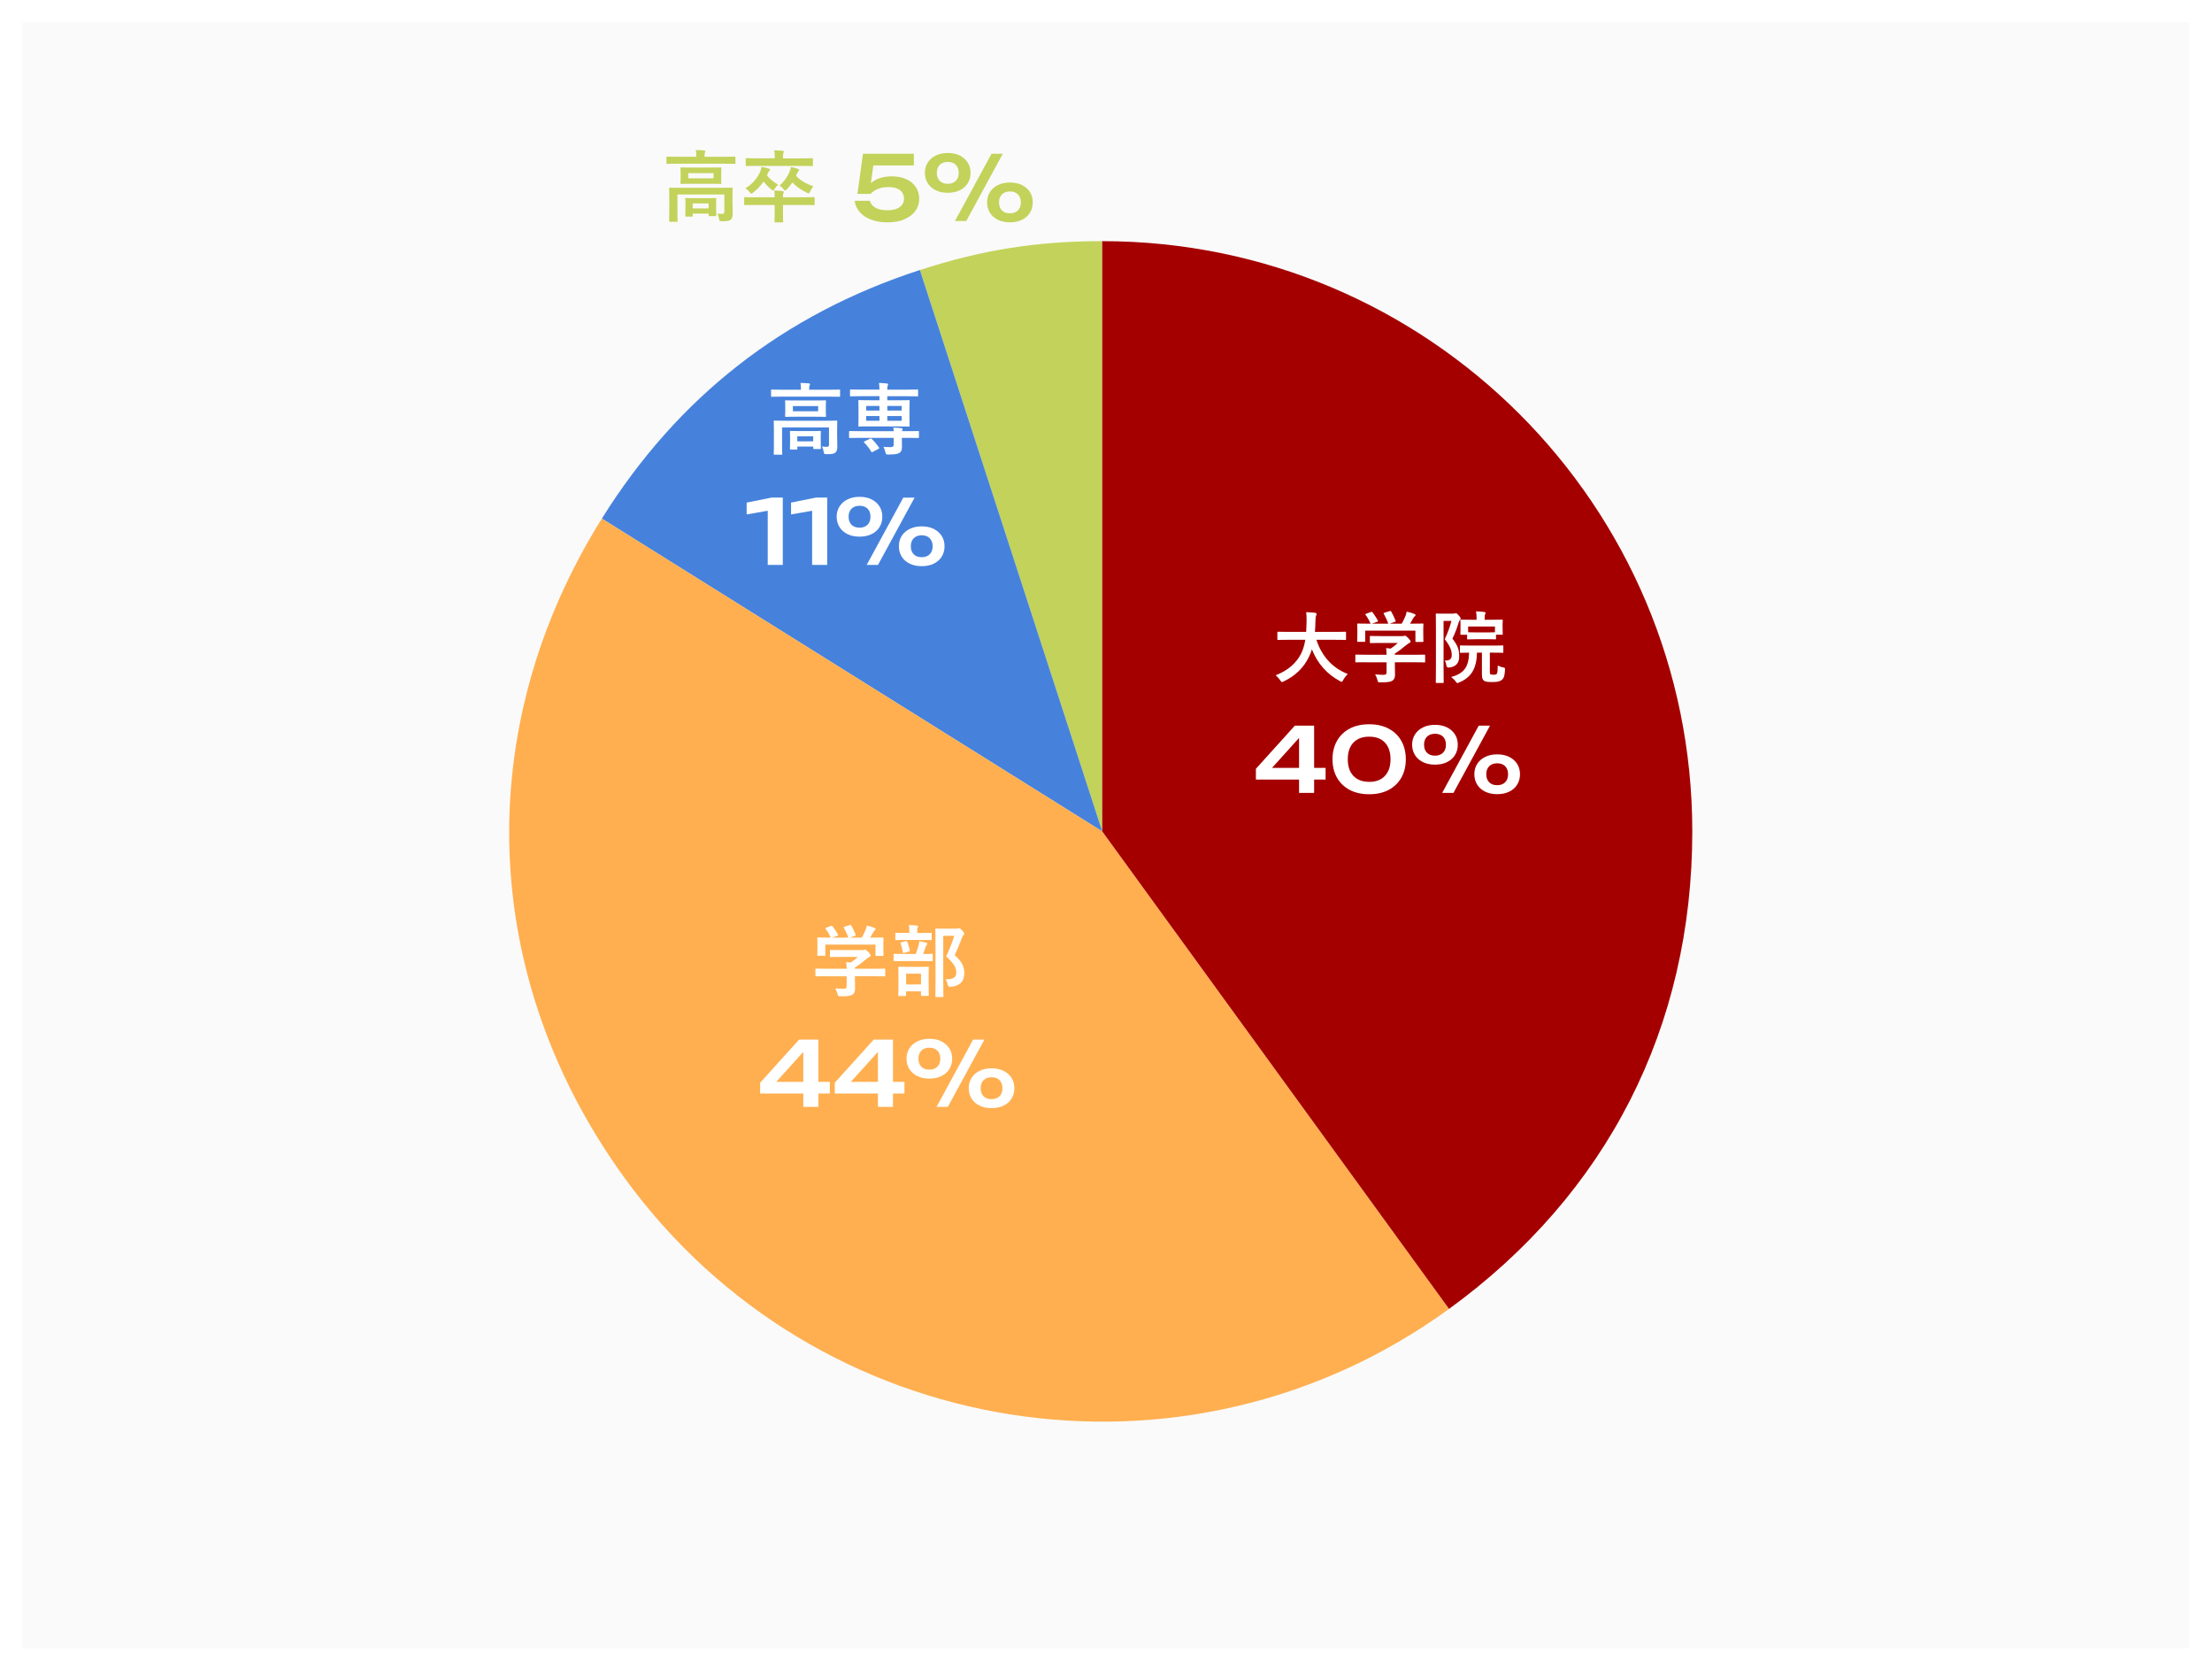 <?xml version="1.0" encoding="UTF-8"?>
<svg id="_レイヤー_2" data-name="レイヤー 2" xmlns="http://www.w3.org/2000/svg" xmlns:xlink="http://www.w3.org/1999/xlink" viewBox="0 0 592 447">
  <defs>
    <style>
      .cls-1 {
        fill: #4682dc;
      }

      .cls-1, .cls-2, .cls-3, .cls-4, .cls-5, .cls-6 {
        stroke-width: 0px;
      }

      .cls-2 {
        fill: #c3d25a;
      }

      .cls-3 {
        fill: #ffaf50;
      }

      .cls-4 {
        fill: #fafafa;
        filter: url(#drop-shadow-1);
      }

      .cls-5 {
        fill: #a50000;
      }

      .cls-6 {
        fill: #fff;
      }
    </style>
    <filter id="drop-shadow-1" filterUnits="userSpaceOnUse">
      <feOffset dx="1" dy="1"/>
      <feGaussianBlur result="blur" stdDeviation="2"/>
      <feFlood flood-color="#999" flood-opacity=".5"/>
      <feComposite in2="blur" operator="in"/>
      <feComposite in="SourceGraphic"/>
    </filter>
  </defs>
  <g id="_レイヤー_1-2" data-name="レイヤー 1">
    <rect class="cls-4" x="5" y="5" width="580" height="435"/>
    <g>
      <path class="cls-2" d="M294.99,222.44l-48.8-150.19c16.59-5.39,31.36-7.73,48.8-7.73v157.92Z"/>
      <path class="cls-1" d="M294.99,222.44l-133.92-83.69c20.34-32.54,48.63-54.65,85.12-66.51l48.8,150.19Z"/>
      <path class="cls-3" d="M294.99,222.44l92.82,127.76c-70.56,51.26-169.32,35.62-220.58-34.94-38.96-53.63-41.29-120.3-6.16-176.51l133.92,83.69Z"/>
      <path class="cls-5" d="M294.99,222.44V64.52c87.22,0,157.92,70.7,157.92,157.92,0,52.33-22.76,97-65.1,127.76l-92.82-127.76Z"/>
    </g>
    <g>
      <path class="cls-6" d="M221.08,261.18c-1.87,0-2.5.04-2.62.04-.21,0-.23-.02-.23-.23v-1.62c0-.21.02-.23.23-.23.13,0,.76.04,2.62.04h5.52c-.02-.67-.04-1.22-.13-1.78l1.22.13c.71-.46,1.28-.92,1.91-1.51h-4.54c-1.93,0-2.6.04-2.71.04-.21,0-.23-.02-.23-.21v-1.47c0-.21.02-.23.23-.23.1,0,.78.04,2.71.04h5.69c.29,0,.42,0,.5-.04.1-.04.17-.08.27-.08.17,0,.38.17.9.67.42.44.59.71.59.9,0,.17-.08.27-.25.34-.21.1-.5.27-1.01.69-.86.73-1.81,1.47-2.94,2.18v.34h5.25c1.87,0,2.5-.04,2.62-.04.21,0,.23.02.23.23v1.62c0,.21-.02.23-.23.23-.13,0-.76-.04-2.62-.04h-5.25v1.36c0,.5.04,1.28.04,1.83,0,.9-.17,1.36-.67,1.72-.55.34-1.2.46-3.21.46-.65,0-.65.02-.82-.61-.15-.55-.38-1.11-.63-1.53.84.08,1.43.13,2.25.13.59,0,.82-.15.82-.73v-2.62h-5.52ZM222.38,247.74c.27-.1.34-.06.46.1.52.67,1.09,1.57,1.41,2.18.11.21.11.23-.19.34l-1.38.5h4.37c-.32-.92-.82-1.97-1.2-2.62-.13-.21-.06-.23.19-.31l1.38-.42c.25-.08.32-.04.42.13.36.59.88,1.68,1.16,2.44.06.19.06.21-.23.31l-1.36.48h3.23c.4-.67.69-1.32,1.03-2.12.1-.27.21-.61.31-1.11.76.15,1.49.38,2.08.63.19.08.29.19.29.31s-.08.23-.21.31c-.12.08-.29.29-.4.48-.29.55-.55.99-.86,1.49h.55c1.95,0,2.64-.04,2.77-.04.23,0,.25.02.25.23,0,.13-.04.52-.04,1.13v.97c0,1.89.04,2.23.04,2.35,0,.23-.02.25-.25.25h-1.66c-.21,0-.23-.02-.23-.25v-2.77h-13.44v2.77c0,.21-.02.23-.23.23h-1.66c-.23,0-.25-.02-.25-.23,0-.15.04-.48.04-2.37v-.78c0-.78-.04-1.15-.04-1.3,0-.21.02-.23.25-.23.12,0,.82.04,2.77.04h.57c-.36-.86-.92-1.78-1.34-2.35-.13-.19-.11-.23.15-.31l1.26-.46Z"/>
      <path class="cls-6" d="M242.05,257.13c-1.91,0-2.56.04-2.69.04-.19,0-.21-.02-.21-.23v-1.51c0-.21.02-.23.21-.23.13,0,.78.04,2.69.04h3.04c.38-.97.59-1.68.78-2.39.08-.31.13-.61.17-1.05.57.1,1.28.25,1.83.42.19.06.31.13.31.27s-.08.25-.17.34c-.13.13-.21.31-.27.48-.19.61-.4,1.2-.71,1.93,1.64,0,2.25-.04,2.37-.04.21,0,.23.02.23.23v1.51c0,.21-.02.23-.23.23-.13,0-.78-.04-2.67-.04h-4.68ZM242.43,251.48c-1.85,0-2.46.04-2.58.04-.21,0-.23-.02-.23-.23v-1.47c0-.23.02-.25.23-.25.13,0,.74.04,2.58.04h.94v-.38c0-.76-.02-1.26-.12-1.74.76.02,1.41.08,2.12.15.21.02.34.1.34.19,0,.15-.06.25-.15.42-.06.15-.08.4-.08,1.01v.36h1.07c1.83,0,2.44-.04,2.56-.04.21,0,.23.02.23.25v1.47c0,.21-.02.23-.23.23-.13,0-.73-.04-2.56-.04h-4.12ZM240.65,266.49c-.21,0-.23-.02-.23-.21,0-.15.04-.67.04-3.55v-1.51c0-1.64-.04-2.2-.04-2.35,0-.21.02-.23.23-.23.15,0,.69.04,2.33.04h3.02c1.64,0,2.21-.04,2.33-.04.23,0,.25.02.25.23,0,.13-.04.71-.04,2.06v1.74c0,2.88.04,3.4.04,3.53,0,.23-.02.25-.25.25h-1.62c-.21,0-.23-.02-.23-.25v-.97h-3.99v1.05c0,.19-.02.21-.23.21h-1.62ZM241.99,254.94c-.32.08-.34.04-.38-.21-.12-.78-.31-1.62-.59-2.31-.08-.23-.04-.23.23-.31l1.16-.31c.25-.06.31-.04.4.17.25.65.53,1.51.67,2.31.04.23,0,.23-.25.31l-1.24.36ZM242.5,263.39h3.99v-2.88h-3.99v2.88ZM255.83,248.46c.25,0,.44-.02.53-.06.12-.04.21-.06.31-.06.17,0,.34.08.88.63.44.5.5.69.5.86s-.08.27-.19.38c-.15.1-.25.29-.44.78-.61,1.62-1.2,3.04-1.91,4.56,2.14,1.93,2.56,3.19,2.56,4.91,0,2.18-1.24,3.34-3.7,3.57q-.65.06-.76-.63c-.1-.61-.31-1.07-.59-1.39,1.97.04,2.92-.48,2.92-1.72,0-1.32-.48-2.35-2.71-4.41.86-1.78,1.53-3.53,2.16-5.5h-2.94v11.76c0,2.81.04,4.28.04,4.39,0,.21-.02.23-.23.23h-1.68c-.23,0-.25-.02-.25-.23,0-.13.04-1.51.04-4.37v-9.07c0-2.88-.04-4.28-.04-4.43,0-.21.02-.23.25-.23.13,0,.69.04,1.87.04h3.36Z"/>
    </g>
    <g>
      <path class="cls-6" d="M209.26,106.12c-1.89,0-2.54.04-2.67.04-.21,0-.23-.02-.23-.23v-1.47c0-.21.02-.23.23-.23.13,0,.78.04,2.67.04h5.1v-.06c0-.69-.02-1.24-.15-1.74.78,0,1.51.04,2.23.1.21.02.34.1.34.21,0,.15-.08.25-.15.42-.04.17-.08.44-.08,1.01v.06h5.38c1.89,0,2.54-.04,2.67-.04.21,0,.23.02.23.23v1.47c0,.21-.02.23-.23.23-.13,0-.78-.04-2.67-.04h-12.66ZM224.05,116.89c0,1.13.04,2.02.04,2.67,0,.57-.08,1.13-.5,1.51-.38.34-.86.44-2.37.44-.65,0-.67-.04-.78-.65-.08-.5-.25-1.03-.44-1.39.63.06.9.08,1.34.08.34,0,.53-.15.53-.59v-4.6h-12.56v4.7c0,1.55.04,2.27.04,2.37,0,.21-.02.23-.23.23h-1.81c-.21,0-.23-.02-.23-.23,0-.13.04-.76.04-2.37v-4.07c0-1.47-.04-2.1-.04-2.23,0-.21.02-.23.23-.23.15,0,.84.04,2.83.04h10.88c1.99,0,2.69-.04,2.83-.04.21,0,.23.02.23.23,0,.13-.04.86-.04,2.39v1.72ZM218.12,107.15c1.91,0,2.58-.04,2.71-.04.21,0,.23.02.23.23,0,.15-.04.46-.04,1.36v1.28c0,.86.04,1.2.04,1.32,0,.21-.02.23-.23.23-.13,0-.8-.04-2.71-.04h-5.06c-1.91,0-2.58.04-2.71.04-.21,0-.23-.02-.23-.23,0-.13.04-.46.04-1.32v-1.28c0-.9-.04-1.22-.04-1.36,0-.21.02-.23.23-.23.13,0,.8.04,2.71.04h5.06ZM211.64,120.27c-.21,0-.23-.02-.23-.23,0-.15.04-.48.04-2.41v-.78c0-.8-.04-1.2-.04-1.32,0-.21.02-.23.23-.23.13,0,.67.04,2.27.04h3.28c1.58,0,2.12-.04,2.27-.04.21,0,.23.02.23.23,0,.13-.04.5-.04,1.11v.92c0,1.89.04,2.23.04,2.35,0,.21-.02.23-.23.23h-1.55c-.23,0-.25-.02-.25-.23v-.44h-4.26v.57c0,.21-.02.23-.23.23h-1.51ZM218.96,108.64h-6.76v1.39h6.76v-1.39ZM213.38,118.09h4.26v-1.34h-4.26v1.34Z"/>
      <path class="cls-6" d="M239.19,115.36c-.02-.34-.06-.59-.13-.94.78.02,1.58.04,2.21.15.19.02.29.13.29.23s-.04.19-.11.31c-.04.08-.06.15-.08.25h1.74c1.87,0,2.5-.04,2.62-.04.21,0,.21.02.21.23v1.39c0,.23,0,.25-.21.25-.13,0-.76-.04-2.62-.04h-1.74v.29c0,.84.02,1.49.02,2.23,0,.8-.25,1.28-.78,1.55-.44.23-1.11.38-2.83.38-.63,0-.65,0-.78-.48-.15-.67-.38-1.26-.59-1.57.76.06,1.49.08,1.91.08.61,0,.86-.19.86-.67v-1.81h-9.11c-1.87,0-2.5.04-2.62.04-.21,0-.21-.02-.21-.25v-1.39c0-.21,0-.23.21-.23.13,0,.76.04,2.62.04h9.11ZM232.89,114.08c-2.06,0-2.79.04-2.92.04-.23,0-.25-.02-.25-.23,0-.15.04-.67.04-1.89v-2.77c0-1.28-.04-1.81-.04-1.95,0-.21.02-.23.25-.23.13,0,.86.04,2.92.04h2.48v-1.09h-4.98c-1.89,0-2.54.04-2.67.04-.21,0-.23-.02-.23-.23v-1.36c0-.23.02-.25.23-.25.13,0,.78.04,2.67.04h4.98c-.02-.76-.04-1.26-.13-1.78.74.02,1.45.06,2.16.15.19.02.27.08.27.21,0,.17-.06.27-.1.42-.06.15-.11.4-.11,1.01h5.33c1.91,0,2.56-.04,2.69-.04.21,0,.23.02.23.25v1.36c0,.21-.02.23-.23.23-.13,0-.78-.04-2.69-.04h-5.33v1.09h2.81c2.06,0,2.79-.04,2.94-.04.21,0,.23.02.23.23,0,.13-.04.67-.04,1.89v2.83c0,1.22.04,1.76.04,1.89,0,.21-.02.23-.23.23-.15,0-.88-.04-2.94-.04h-7.39ZM232.83,117.38c.25-.13.29-.1.46.04.69.67,1.41,1.49,1.95,2.31.13.19.08.25-.17.38l-1.47.78c-.25.15-.29.17-.42-.04-.55-.92-1.2-1.74-1.87-2.41-.17-.19-.13-.25.1-.38l1.41-.67ZM235.37,109.84v-1.22h-3.55v1.22h3.55ZM235.37,112.57v-1.26h-3.55v1.26h3.55ZM237.47,108.62v1.22h3.86v-1.22h-3.86ZM241.33,111.31h-3.86v1.26h3.86v-1.26Z"/>
    </g>
    <g>
      <path class="cls-6" d="M219.02,278.14v18h-4.03v-16.25h1.39l-9.84,10.9-.05-1.34h15.6v3.12h-18.65v-2.88l10.42-11.54h5.16Z"/>
      <path class="cls-6" d="M238.99,278.14v18h-4.03v-16.25h1.39l-9.84,10.9-.05-1.34h15.6v3.12h-18.65v-2.88l10.42-11.54h5.16Z"/>
      <path class="cls-6" d="M248.73,288.58c-1.22,0-2.28-.22-3.19-.66-.91-.44-1.63-1.06-2.15-1.87-.52-.81-.78-1.74-.78-2.8s.26-1.98.78-2.78c.52-.8,1.24-1.42,2.16-1.87.92-.45,1.98-.67,3.18-.67s2.28.22,3.19.67c.91.45,1.62,1.07,2.14,1.87.51.8.77,1.73.77,2.78s-.26,1.99-.77,2.8c-.51.81-1.22,1.43-2.14,1.87-.91.44-1.98.66-3.19.66ZM248.73,286.18c.9,0,1.61-.26,2.14-.78.53-.52.79-1.24.79-2.15s-.26-1.63-.78-2.15c-.52-.52-1.24-.78-2.15-.78s-1.63.26-2.15.78c-.52.52-.78,1.24-.78,2.15s.26,1.63.78,2.15,1.24.78,2.15.78ZM260.44,278.14h3.02l-9.79,18h-3.02l9.79-18ZM265.36,296.48c-1.2,0-2.26-.22-3.18-.66-.92-.44-1.64-1.06-2.15-1.87s-.77-1.74-.77-2.8.26-1.98.77-2.78c.51-.8,1.23-1.42,2.15-1.87.92-.45,1.99-.67,3.2-.67s2.28.22,3.19.67c.91.45,1.62,1.07,2.14,1.87.51.8.77,1.73.77,2.78s-.26,1.99-.77,2.8c-.51.81-1.22,1.43-2.14,1.87-.91.44-1.98.66-3.22.66ZM265.36,294.08c.91,0,1.63-.26,2.15-.78s.78-1.24.78-2.15-.26-1.61-.77-2.14c-.51-.53-1.22-.79-2.14-.79s-1.63.26-2.15.79-.78,1.24-.78,2.14.26,1.63.78,2.15c.52.52,1.23.78,2.12.78Z"/>
    </g>
    <g>
      <path class="cls-6" d="M344.76,171.18c-1.89,0-2.54.04-2.67.04-.21,0-.23-.02-.23-.25v-1.72c0-.21.02-.23.23-.23.13,0,.78.04,2.67.04h4.81c.06-.86.08-1.81.11-2.83.02-1.01-.02-1.76-.11-2.44.65.02,1.72.06,2.42.17.21.04.38.15.38.29,0,.17-.04.27-.13.44-.1.19-.17.55-.19,1.47-.02,1.03-.04,1.99-.13,2.9h5.42c1.89,0,2.54-.04,2.67-.04.21,0,.23.02.23.23v1.72c0,.23-.02.25-.23.25-.13,0-.78-.04-2.67-.04h-5.02c1.3,4.12,4.14,7.54,8.4,9.15-.44.42-.9,1.01-1.22,1.57-.19.36-.27.52-.44.52-.1,0-.25-.08-.48-.21-3.34-1.78-6-4.68-7.47-8.48-.21.71-.48,1.39-.8,2.02-1.45,2.98-3.63,5.04-6.72,6.55-.25.1-.4.17-.5.17-.17,0-.25-.13-.48-.48-.34-.5-.73-.92-1.2-1.32,3.38-1.3,5.56-3.34,6.8-5.77.52-1.05.9-2.27,1.13-3.72h-4.58Z"/>
      <path class="cls-6" d="M365.58,177.18c-1.87,0-2.5.04-2.62.04-.21,0-.23-.02-.23-.23v-1.62c0-.21.02-.23.23-.23.13,0,.76.04,2.62.04h5.52c-.02-.67-.04-1.22-.13-1.78l1.22.13c.71-.46,1.28-.92,1.91-1.51h-4.54c-1.93,0-2.6.04-2.71.04-.21,0-.23-.02-.23-.21v-1.47c0-.21.02-.23.23-.23.1,0,.78.04,2.71.04h5.69c.29,0,.42,0,.5-.04.1-.04.17-.08.27-.08.17,0,.38.17.9.67.42.44.59.71.59.9,0,.17-.08.27-.25.34-.21.1-.5.27-1.01.69-.86.73-1.81,1.47-2.94,2.18v.34h5.25c1.87,0,2.5-.04,2.62-.04.21,0,.23.02.23.23v1.62c0,.21-.02.23-.23.23-.13,0-.76-.04-2.62-.04h-5.25v1.36c0,.5.04,1.28.04,1.83,0,.9-.17,1.36-.67,1.72-.55.34-1.2.46-3.21.46-.65,0-.65.02-.82-.61-.15-.55-.38-1.11-.63-1.53.84.08,1.43.13,2.25.13.59,0,.82-.15.82-.73v-2.62h-5.52ZM366.88,163.74c.27-.1.34-.06.46.1.52.67,1.09,1.57,1.41,2.18.11.21.11.23-.19.34l-1.38.5h4.37c-.32-.92-.82-1.97-1.2-2.62-.13-.21-.06-.23.19-.31l1.38-.42c.25-.08.32-.04.42.13.36.59.88,1.68,1.16,2.44.06.19.06.21-.23.31l-1.36.48h3.23c.4-.67.69-1.32,1.03-2.12.1-.27.21-.61.31-1.11.76.15,1.49.38,2.08.63.19.08.29.19.29.31s-.08.23-.21.31c-.12.08-.29.29-.4.48-.29.55-.55.99-.86,1.49h.55c1.95,0,2.64-.04,2.77-.04.23,0,.25.02.25.23,0,.13-.04.52-.04,1.13v.97c0,1.89.04,2.23.04,2.35,0,.23-.02.25-.25.25h-1.66c-.21,0-.23-.02-.23-.25v-2.77h-13.44v2.77c0,.21-.02.23-.23.23h-1.66c-.23,0-.25-.02-.25-.23,0-.15.04-.48.04-2.37v-.78c0-.78-.04-1.15-.04-1.3,0-.21.02-.23.25-.23.12,0,.82.04,2.77.04h.57c-.36-.86-.92-1.78-1.34-2.35-.13-.19-.11-.23.15-.31l1.26-.46Z"/>
      <path class="cls-6" d="M388.93,164.18c.21,0,.34-.02.42-.06s.15-.06.27-.06c.15,0,.32.08.8.61.44.5.5.71.5.84s-.06.25-.19.38c-.17.15-.29.36-.4.82-.48,1.64-.92,2.67-1.62,4.16,1.64,2.06,1.81,3.28,1.81,4.79,0,1.66-.8,2.77-2.73,2.94q-.65.04-.71-.61c-.06-.52-.19-.94-.44-1.26,1.32.06,1.89-.38,1.89-1.47,0-1.03-.27-2.2-1.87-4.24.82-1.78,1.34-3.13,1.78-4.89h-2.1v11.88c0,2.88.04,4.39.04,4.51,0,.19-.02.21-.23.21h-1.66c-.21,0-.23-.02-.23-.21,0-.13.04-1.57.04-4.49v-9.09c0-2.96-.04-4.41-.04-4.56,0-.21.02-.23.23-.23.15,0,.65.04,1.68.04h2.75ZM395.29,174.62c-.11,4.05-1.37,6.55-4.75,7.96-.25.1-.4.17-.5.17-.15,0-.23-.1-.46-.42-.34-.46-.8-.9-1.22-1.2,3.4-.88,4.75-2.69,4.81-6.51-1.53.02-2.12.04-2.22.04-.21,0-.23-.02-.23-.23v-1.49c0-.23.02-.25.23-.25.12,0,.8.04,2.79.04h5.58c1.97,0,2.67-.04,2.79-.04.21,0,.23.02.23.25v1.49c0,.21-.02.23-.23.23-.13,0-.82-.04-2.79-.04h-.59v5.08c0,.44,0,.57.17.69.13.1.38.13.82.13.57,0,.71-.06.86-.25.21-.29.23-.73.27-2.23.5.27.92.44,1.41.52.55.1.55.15.53.69-.11,1.74-.38,2.35-.99,2.75-.57.4-1.3.48-2.5.48-1.05,0-1.76-.08-2.08-.31-.4-.27-.61-.67-.61-1.72v-5.84h-1.32ZM395.12,171.03c-1.6,0-2.12.04-2.25.04-.21,0-.23-.02-.23-.23v-1.01h-1.55c-.23,0-.25-.02-.25-.23,0-.15.04-.4.04-1.97v-.59c0-.61-.04-.9-.04-1.05,0-.19.02-.21.25-.21.13,0,.84.04,2.81.04h1.28v-.21c0-.9-.02-1.39-.15-2.04.78.02,1.49.08,2.21.17.21.02.34.1.34.19,0,.17-.04.27-.11.4-.11.23-.13.5-.13,1.24v.25h1.78c1.97,0,2.69-.04,2.81-.04.23,0,.25.02.25.21,0,.13-.04.44-.04.9v.73c0,1.57.04,1.83.04,1.97,0,.21-.02.23-.25.23h-1.55v1.01c0,.21-.02.23-.23.23-.13,0-.65-.04-2.23-.04h-2.81ZM392.92,169.16c.17,0,.71.04,2.21.04h2.81c1.41,0,1.97-.02,2.16-.04v-1.53h-7.18v1.53Z"/>
    </g>
    <g>
      <path class="cls-6" d="M351.7,194.14v18h-4.03v-16.25h1.39l-9.84,10.9-.05-1.34h15.6v3.12h-18.65v-2.88l10.42-11.54h5.16Z"/>
      <path class="cls-6" d="M366.44,212.5c-2.02,0-3.76-.39-5.22-1.16-1.46-.78-2.6-1.87-3.4-3.28-.8-1.41-1.2-3.05-1.2-4.92s.4-3.51,1.2-4.92c.8-1.41,1.93-2.5,3.4-3.28,1.46-.78,3.2-1.16,5.22-1.16s3.73.39,5.2,1.16c1.46.78,2.6,1.87,3.4,3.28.8,1.41,1.2,3.05,1.2,4.92s-.4,3.51-1.2,4.92c-.8,1.41-1.93,2.5-3.4,3.28-1.46.78-3.2,1.16-5.2,1.16ZM366.44,209.19c1.81,0,3.21-.53,4.21-1.6s1.5-2.55,1.5-4.45-.5-3.41-1.5-4.46c-1-1.06-2.4-1.58-4.21-1.58s-3.22.53-4.22,1.58c-1.01,1.06-1.51,2.54-1.51,4.46s.5,3.41,1.51,4.46c1.01,1.06,2.42,1.58,4.22,1.58Z"/>
      <path class="cls-6" d="M384.05,204.58c-1.22,0-2.28-.22-3.19-.66-.91-.44-1.63-1.06-2.15-1.87-.52-.81-.78-1.74-.78-2.8s.26-1.98.78-2.78c.52-.8,1.24-1.42,2.16-1.87.92-.45,1.98-.67,3.18-.67s2.28.22,3.19.67c.91.45,1.62,1.07,2.14,1.87.51.8.77,1.73.77,2.78s-.26,1.99-.77,2.8c-.51.81-1.22,1.43-2.14,1.87-.91.44-1.98.66-3.19.66ZM384.05,202.18c.9,0,1.61-.26,2.14-.78.53-.52.79-1.24.79-2.15s-.26-1.63-.78-2.15c-.52-.52-1.24-.78-2.15-.78s-1.63.26-2.15.78c-.52.52-.78,1.24-.78,2.15s.26,1.63.78,2.15c.52.52,1.24.78,2.15.78ZM395.76,194.14h3.02l-9.79,18h-3.02l9.79-18ZM400.68,212.48c-1.2,0-2.26-.22-3.18-.66-.92-.44-1.64-1.06-2.15-1.87-.51-.81-.77-1.74-.77-2.8s.26-1.98.77-2.78c.51-.8,1.23-1.42,2.15-1.87.92-.45,1.99-.67,3.2-.67s2.28.22,3.19.67c.91.45,1.62,1.07,2.14,1.87.51.8.77,1.73.77,2.78s-.26,1.99-.77,2.8-1.22,1.43-2.14,1.87c-.91.44-1.98.66-3.22.66ZM400.68,210.08c.91,0,1.63-.26,2.15-.78.52-.52.78-1.24.78-2.15s-.26-1.61-.77-2.14c-.51-.53-1.22-.79-2.14-.79s-1.63.26-2.15.79c-.52.53-.78,1.24-.78,2.14s.26,1.63.78,2.15c.52.52,1.23.78,2.12.78Z"/>
    </g>
    <g>
      <path class="cls-6" d="M209.5,133.14v18h-4.03v-16.66l2.02,1.82-7.66,1.34v-3.17l6.67-1.34h3Z"/>
      <path class="cls-6" d="M221.38,133.14v18h-4.03v-16.66l2.02,1.82-7.66,1.34v-3.17l6.67-1.34h3Z"/>
      <path class="cls-6" d="M230.04,143.58c-1.22,0-2.28-.22-3.19-.66-.91-.44-1.63-1.06-2.15-1.87-.52-.81-.78-1.74-.78-2.8s.26-1.98.78-2.78c.52-.8,1.24-1.42,2.16-1.87.92-.45,1.98-.67,3.18-.67s2.28.22,3.19.67c.91.45,1.62,1.07,2.14,1.87.51.8.77,1.73.77,2.78s-.26,1.99-.77,2.8c-.51.81-1.22,1.43-2.14,1.87-.91.44-1.98.66-3.19.66ZM230.04,141.18c.9,0,1.61-.26,2.14-.78.53-.52.79-1.24.79-2.15s-.26-1.63-.78-2.15c-.52-.52-1.24-.78-2.15-.78s-1.63.26-2.15.78c-.52.52-.78,1.24-.78,2.15s.26,1.63.78,2.15,1.24.78,2.15.78ZM241.75,133.14h3.02l-9.79,18h-3.02l9.79-18ZM246.67,151.48c-1.2,0-2.26-.22-3.18-.66-.92-.44-1.64-1.06-2.15-1.87s-.77-1.74-.77-2.8.26-1.98.77-2.78c.51-.8,1.23-1.42,2.15-1.87.92-.45,1.99-.67,3.2-.67s2.28.22,3.19.67c.91.45,1.62,1.07,2.14,1.87.51.8.77,1.73.77,2.78s-.26,1.99-.77,2.8c-.51.81-1.22,1.43-2.14,1.87-.91.44-1.98.66-3.22.66ZM246.67,149.08c.91,0,1.63-.26,2.15-.78s.78-1.24.78-2.15-.26-1.61-.77-2.14c-.51-.53-1.22-.79-2.14-.79s-1.63.26-2.15.79-.78,1.24-.78,2.14.26,1.63.78,2.15c.52.52,1.23.78,2.12.78Z"/>
    </g>
    <g>
      <path class="cls-2" d="M181.26,43.8c-1.89,0-2.54.04-2.67.04-.21,0-.23-.02-.23-.23v-1.47c0-.21.02-.23.23-.23.13,0,.78.04,2.67.04h5.1v-.06c0-.69-.02-1.24-.15-1.74.78,0,1.51.04,2.23.1.21.02.34.1.34.21,0,.15-.08.25-.15.42-.04.17-.08.44-.08,1.01v.06h5.38c1.89,0,2.54-.04,2.67-.04.21,0,.23.02.23.23v1.47c0,.21-.02.23-.23.23-.13,0-.78-.04-2.67-.04h-12.66ZM196.05,54.57c0,1.13.04,2.02.04,2.67,0,.57-.08,1.13-.5,1.51-.38.34-.86.44-2.37.44-.65,0-.67-.04-.78-.65-.08-.5-.25-1.03-.44-1.39.63.06.9.08,1.34.08.34,0,.52-.15.52-.59v-4.6h-12.56v4.7c0,1.55.04,2.27.04,2.37,0,.21-.02.23-.23.23h-1.8c-.21,0-.23-.02-.23-.23,0-.13.04-.76.04-2.37v-4.07c0-1.47-.04-2.1-.04-2.23,0-.21.02-.23.23-.23.15,0,.84.04,2.83.04h10.88c2,0,2.69-.04,2.83-.04.21,0,.23.02.23.23,0,.13-.04.86-.04,2.39v1.72ZM190.12,44.83c1.91,0,2.58-.04,2.71-.04.21,0,.23.02.23.23,0,.15-.04.46-.04,1.36v1.28c0,.86.04,1.2.04,1.32,0,.21-.02.23-.23.23-.13,0-.8-.04-2.71-.04h-5.06c-1.91,0-2.58.04-2.71.04-.21,0-.23-.02-.23-.23,0-.13.04-.46.04-1.32v-1.28c0-.9-.04-1.22-.04-1.36,0-.21.02-.23.23-.23.13,0,.8.04,2.71.04h5.06ZM183.64,57.95c-.21,0-.23-.02-.23-.23,0-.15.04-.48.04-2.41v-.78c0-.8-.04-1.2-.04-1.32,0-.21.02-.23.23-.23.13,0,.67.04,2.27.04h3.28c1.58,0,2.12-.04,2.27-.04.21,0,.23.02.23.23,0,.13-.04.5-.04,1.11v.92c0,1.89.04,2.23.04,2.35,0,.21-.02.23-.23.23h-1.55c-.23,0-.25-.02-.25-.23v-.44h-4.26v.57c0,.21-.02.23-.23.23h-1.51ZM190.96,46.32h-6.76v1.39h6.76v-1.39ZM185.38,55.76h4.26v-1.34h-4.26v1.34Z"/>
      <path class="cls-2" d="M207.32,52.78c0-.86-.02-1.3-.12-1.81.76.02,1.49.06,2.25.15.19.02.31.1.31.25s-.06.25-.12.38c-.06.15-.08.38-.08.82v.21h5.63c1.85,0,2.48-.04,2.6-.04.21,0,.23.02.23.23v1.66c0,.23-.02.25-.23.25-.13,0-.76-.04-2.6-.04h-5.63v2.12c0,1.47.04,2.2.04,2.31,0,.21-.02.23-.23.23h-1.85c-.21,0-.23-.02-.23-.23,0-.13.04-.84.04-2.31v-2.12h-5.35c-1.85,0-2.48.04-2.6.04-.19,0-.21-.02-.21-.25v-1.66c0-.21.02-.23.21-.23.13,0,.76.04,2.6.04h5.35ZM205.27,46.9c.73.99,1.83,1.87,3,2.5-.36.34-.65.63-.95,1.11-.21.31-.29.44-.42.44-.1,0-.25-.08-.48-.27-.8-.65-1.51-1.39-2.08-2.12-.78,1.18-1.7,2.12-2.77,2.96-.23.19-.38.31-.48.31-.13,0-.23-.15-.46-.44-.34-.42-.71-.73-1.15-1.01,1.83-1.05,3.15-2.69,3.88-4.24.25-.57.36-1.05.44-1.49.71.1,1.34.25,1.89.44.25.08.4.17.4.29,0,.17-.06.21-.15.29-.19.19-.34.42-.48.82l-.19.4ZM202.54,44.38c-1.93,0-2.58.04-2.71.04-.23,0-.25-.02-.25-.23v-1.64c0-.21.02-.23.25-.23.13,0,.78.04,2.71.04h4.81v-.19c0-.9-.04-1.43-.15-1.95.76.02,1.49.04,2.25.13.21.02.34.1.34.21,0,.13-.08.25-.15.4-.04.19-.08.44-.08,1.22v.19h5.06c1.91,0,2.58-.04,2.71-.04.21,0,.23.02.23.23v1.64c0,.21-.02.23-.23.23-.12,0-.8-.04-2.71-.04h-12.07ZM213.04,47.03c1.13,1.24,2.67,2.14,4.66,2.83-.34.36-.65.86-.88,1.36-.17.38-.25.52-.42.52-.1,0-.25-.06-.48-.19-1.66-.8-2.96-1.76-3.86-2.75-.42.65-.92,1.28-1.49,1.87-.23.21-.34.31-.46.31-.1,0-.23-.13-.44-.38-.32-.42-.63-.69-1.05-.97,1.3-1.05,2.16-2.44,2.65-3.57.27-.63.36-1.07.4-1.39.76.17,1.22.29,1.87.52.27.1.34.19.34.31,0,.1-.06.19-.17.29-.17.15-.25.31-.4.65l-.25.55Z"/>
    </g>
    <g>
      <path class="cls-2" d="M230.95,41.14h13.63v3.12h-12.38l1.66-.84-1.01,7.03h-1.08c.37-.58.86-1.11,1.48-1.61s1.37-.9,2.27-1.2c.9-.3,1.93-.46,3.1-.46,1.55,0,2.88.26,3.98.78,1.1.52,1.95,1.23,2.53,2.14.58.9.88,1.93.88,3.08,0,1.23-.34,2.32-1.03,3.26-.69.94-1.67,1.69-2.93,2.23-1.26.54-2.77.82-4.51.82s-3.23-.25-4.51-.76c-1.28-.5-2.28-1.2-3.01-2.08-.73-.88-1.16-1.86-1.28-2.93h4.06c.19.78.7,1.4,1.51,1.86.82.46,1.9.68,3.24.68.9,0,1.67-.12,2.33-.37s1.16-.6,1.52-1.07c.36-.46.54-1.02.54-1.66s-.16-1.17-.47-1.64c-.31-.47-.78-.84-1.39-1.09-.62-.26-1.4-.38-2.34-.38-.77,0-1.46.09-2.08.26-.62.18-1.14.4-1.58.68-.44.28-.81.57-1.12.88h-3.48l1.49-10.75Z"/>
      <path class="cls-2" d="M253.65,51.58c-1.22,0-2.28-.22-3.19-.66-.91-.44-1.63-1.06-2.15-1.87-.52-.81-.78-1.74-.78-2.8s.26-1.98.78-2.78c.52-.8,1.24-1.42,2.16-1.87.92-.45,1.98-.67,3.18-.67s2.28.22,3.19.67c.91.45,1.62,1.07,2.14,1.87.51.8.77,1.73.77,2.78s-.26,1.99-.77,2.8c-.51.81-1.22,1.43-2.14,1.87-.91.44-1.98.66-3.19.66ZM253.65,49.18c.9,0,1.61-.26,2.14-.78.53-.52.79-1.24.79-2.15s-.26-1.63-.78-2.15c-.52-.52-1.24-.78-2.15-.78s-1.63.26-2.15.78c-.52.52-.78,1.24-.78,2.15s.26,1.63.78,2.15,1.24.78,2.15.78ZM265.36,41.14h3.02l-9.79,18h-3.02l9.79-18ZM270.28,59.48c-1.2,0-2.26-.22-3.18-.66-.92-.44-1.64-1.06-2.15-1.87s-.77-1.74-.77-2.8.26-1.98.77-2.78c.51-.8,1.23-1.42,2.15-1.87.92-.45,1.99-.67,3.2-.67s2.28.22,3.19.67c.91.45,1.62,1.07,2.14,1.87.51.8.77,1.73.77,2.78s-.26,1.99-.77,2.8c-.51.81-1.22,1.43-2.14,1.87-.91.44-1.98.66-3.22.66ZM270.28,57.08c.91,0,1.63-.26,2.15-.78s.78-1.24.78-2.15-.26-1.61-.77-2.14c-.51-.53-1.22-.79-2.14-.79s-1.63.26-2.15.79-.78,1.24-.78,2.14.26,1.63.78,2.15c.52.52,1.23.78,2.12.78Z"/>
    </g>
  </g>
</svg>